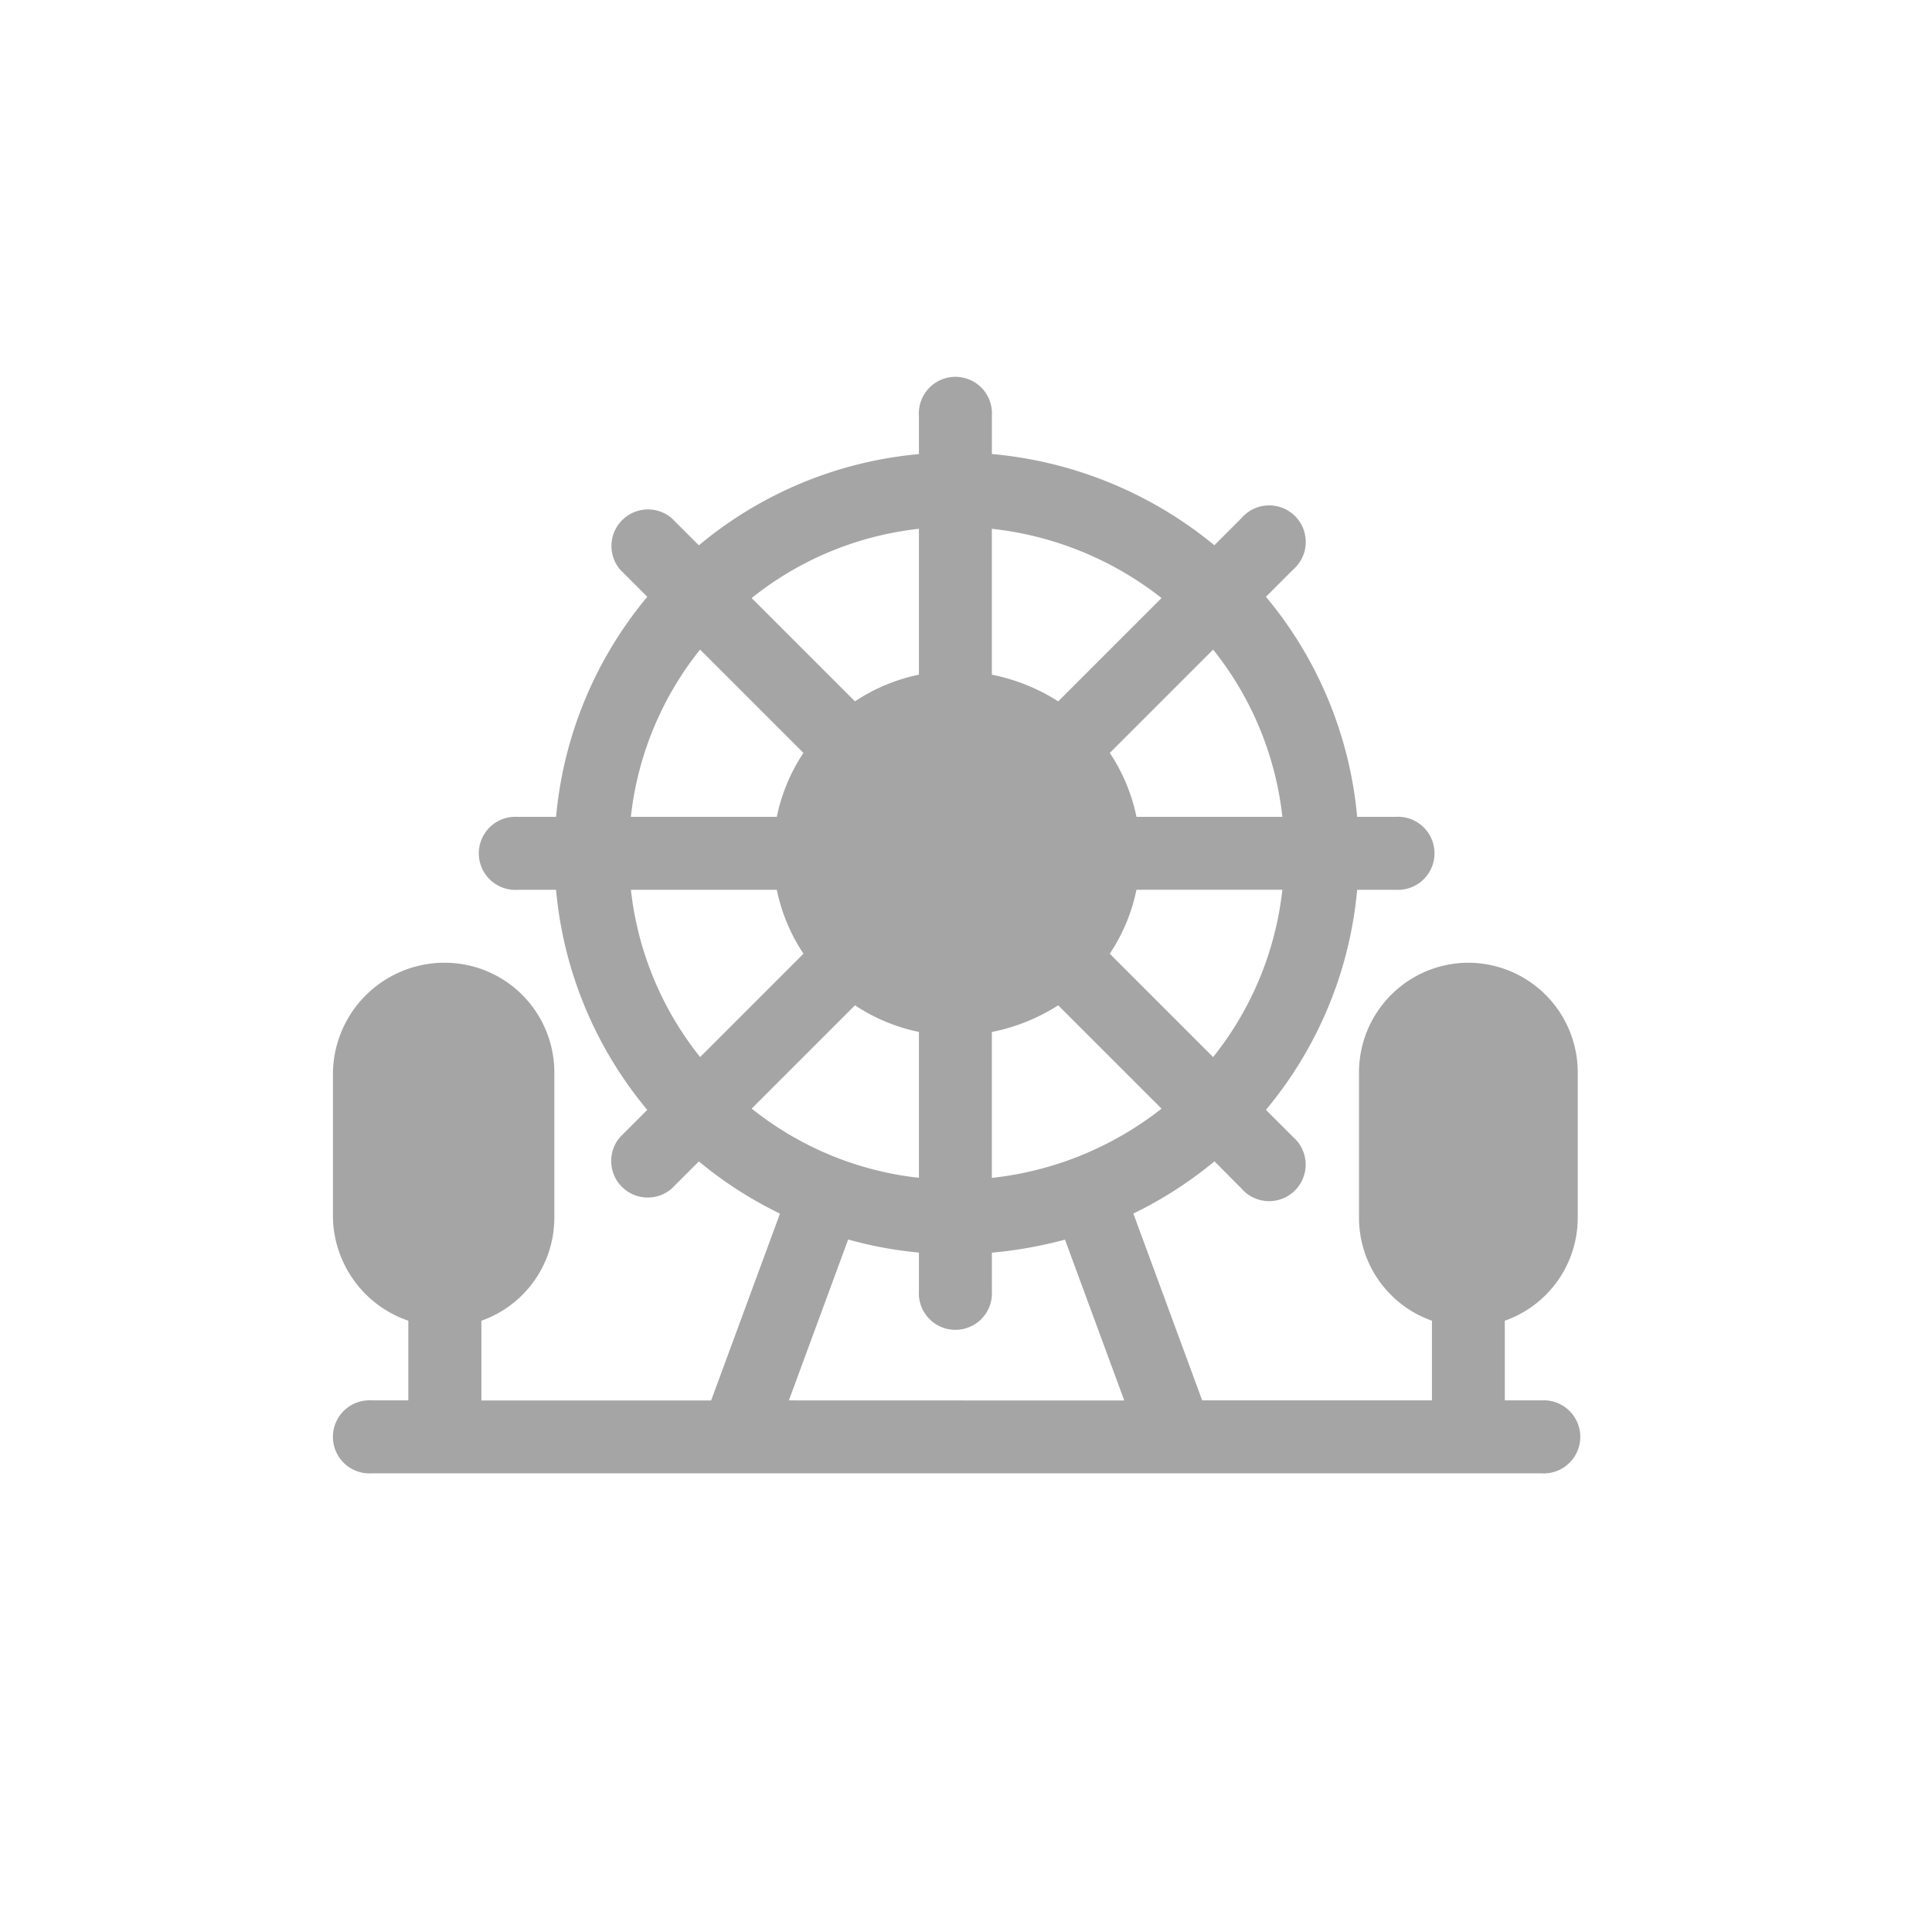 <svg xmlns="http://www.w3.org/2000/svg" width="74" height="74" viewBox="0 0 74 74">
  <g id="_8" data-name="8" transform="translate(-0.382)">
    <circle id="楕円形_154" data-name="楕円形 154" cx="37" cy="37" r="37" transform="translate(0.382)" fill="none"/>
    <path id="amusement-park" d="M43.49,53.35A4.2,4.2,0,0,0,39.3,57.541v5.588a4.184,4.184,0,0,0,2.794,3.933v3.051h-8.8l-2.637-7.156a15.414,15.414,0,0,0,3.107-2L34.8,62a1.4,1.4,0,1,0,1.975-1.975l-1.04-1.04a15.293,15.293,0,0,0,3.494-8.429H40.7a1.4,1.4,0,1,0,0-2.794H39.229a15.293,15.293,0,0,0-3.494-8.429l1.04-1.04A1.4,1.4,0,1,0,34.8,36.319l-1.04,1.04a15.58,15.58,0,0,0-8.522-3.494V32.4a1.4,1.4,0,1,0-2.794,0v1.468a15.292,15.292,0,0,0-8.429,3.494l-1.04-1.04A1.4,1.4,0,0,0,11,38.294l1.04,1.04a15.292,15.292,0,0,0-3.494,8.429H7.078a1.4,1.4,0,1,0,0,2.794H8.545a15.293,15.293,0,0,0,3.494,8.429L11,60.025A1.4,1.4,0,0,0,12.975,62l1.04-1.04a15.414,15.414,0,0,0,3.107,2l-2.637,7.156h-8.8V67.062a4.184,4.184,0,0,0,2.794-3.933V57.541A4.2,4.2,0,0,0,4.284,53.35,4.276,4.276,0,0,0,0,57.541v5.588a4.269,4.269,0,0,0,2.887,3.933v3.051H1.49a1.4,1.4,0,1,0,0,2.794H46.284a1.4,1.4,0,1,0,0-2.794h-1.4V67.062a4.184,4.184,0,0,0,2.794-3.933V57.541A4.2,4.2,0,0,0,43.49,53.35Zm-9.778,3.613-3.958-3.958a6.934,6.934,0,0,0,1.022-2.45h5.588A12.43,12.43,0,0,1,33.713,56.963Zm2.652-9.2H30.777a6.937,6.937,0,0,0-1.022-2.449l3.958-3.958A12.43,12.43,0,0,1,36.365,47.763ZM25.237,36.729a12.74,12.74,0,0,1,6.5,2.652l-3.958,3.958a7.4,7.4,0,0,0-2.542-1.022Zm0,19.274a7.4,7.4,0,0,0,2.542-1.022l3.958,3.958a12.74,12.74,0,0,1-6.5,2.652ZM22.444,36.729v5.588a6.937,6.937,0,0,0-2.449,1.022l-3.958-3.958A12.43,12.43,0,0,1,22.444,36.729Zm-8.382,4.627,3.958,3.958A6.937,6.937,0,0,0,17,47.763H11.41A12.43,12.43,0,0,1,14.061,41.356Zm-2.652,9.2H17a6.937,6.937,0,0,0,1.022,2.449l-3.958,3.958a12.43,12.43,0,0,1-2.652-6.407Zm4.627,8.382,3.958-3.958A6.937,6.937,0,0,0,22.444,56v5.588a12.43,12.43,0,0,1-6.407-2.652Zm1.426,11.175,2.271-6.162a15.221,15.221,0,0,0,2.71.5v1.468a1.4,1.4,0,1,0,2.794,0V64.455a16.272,16.272,0,0,0,2.8-.5l2.271,6.162Z" transform="translate(13.135 -16.475)" fill="#a5a5a5"/>
  </g>
</svg>
